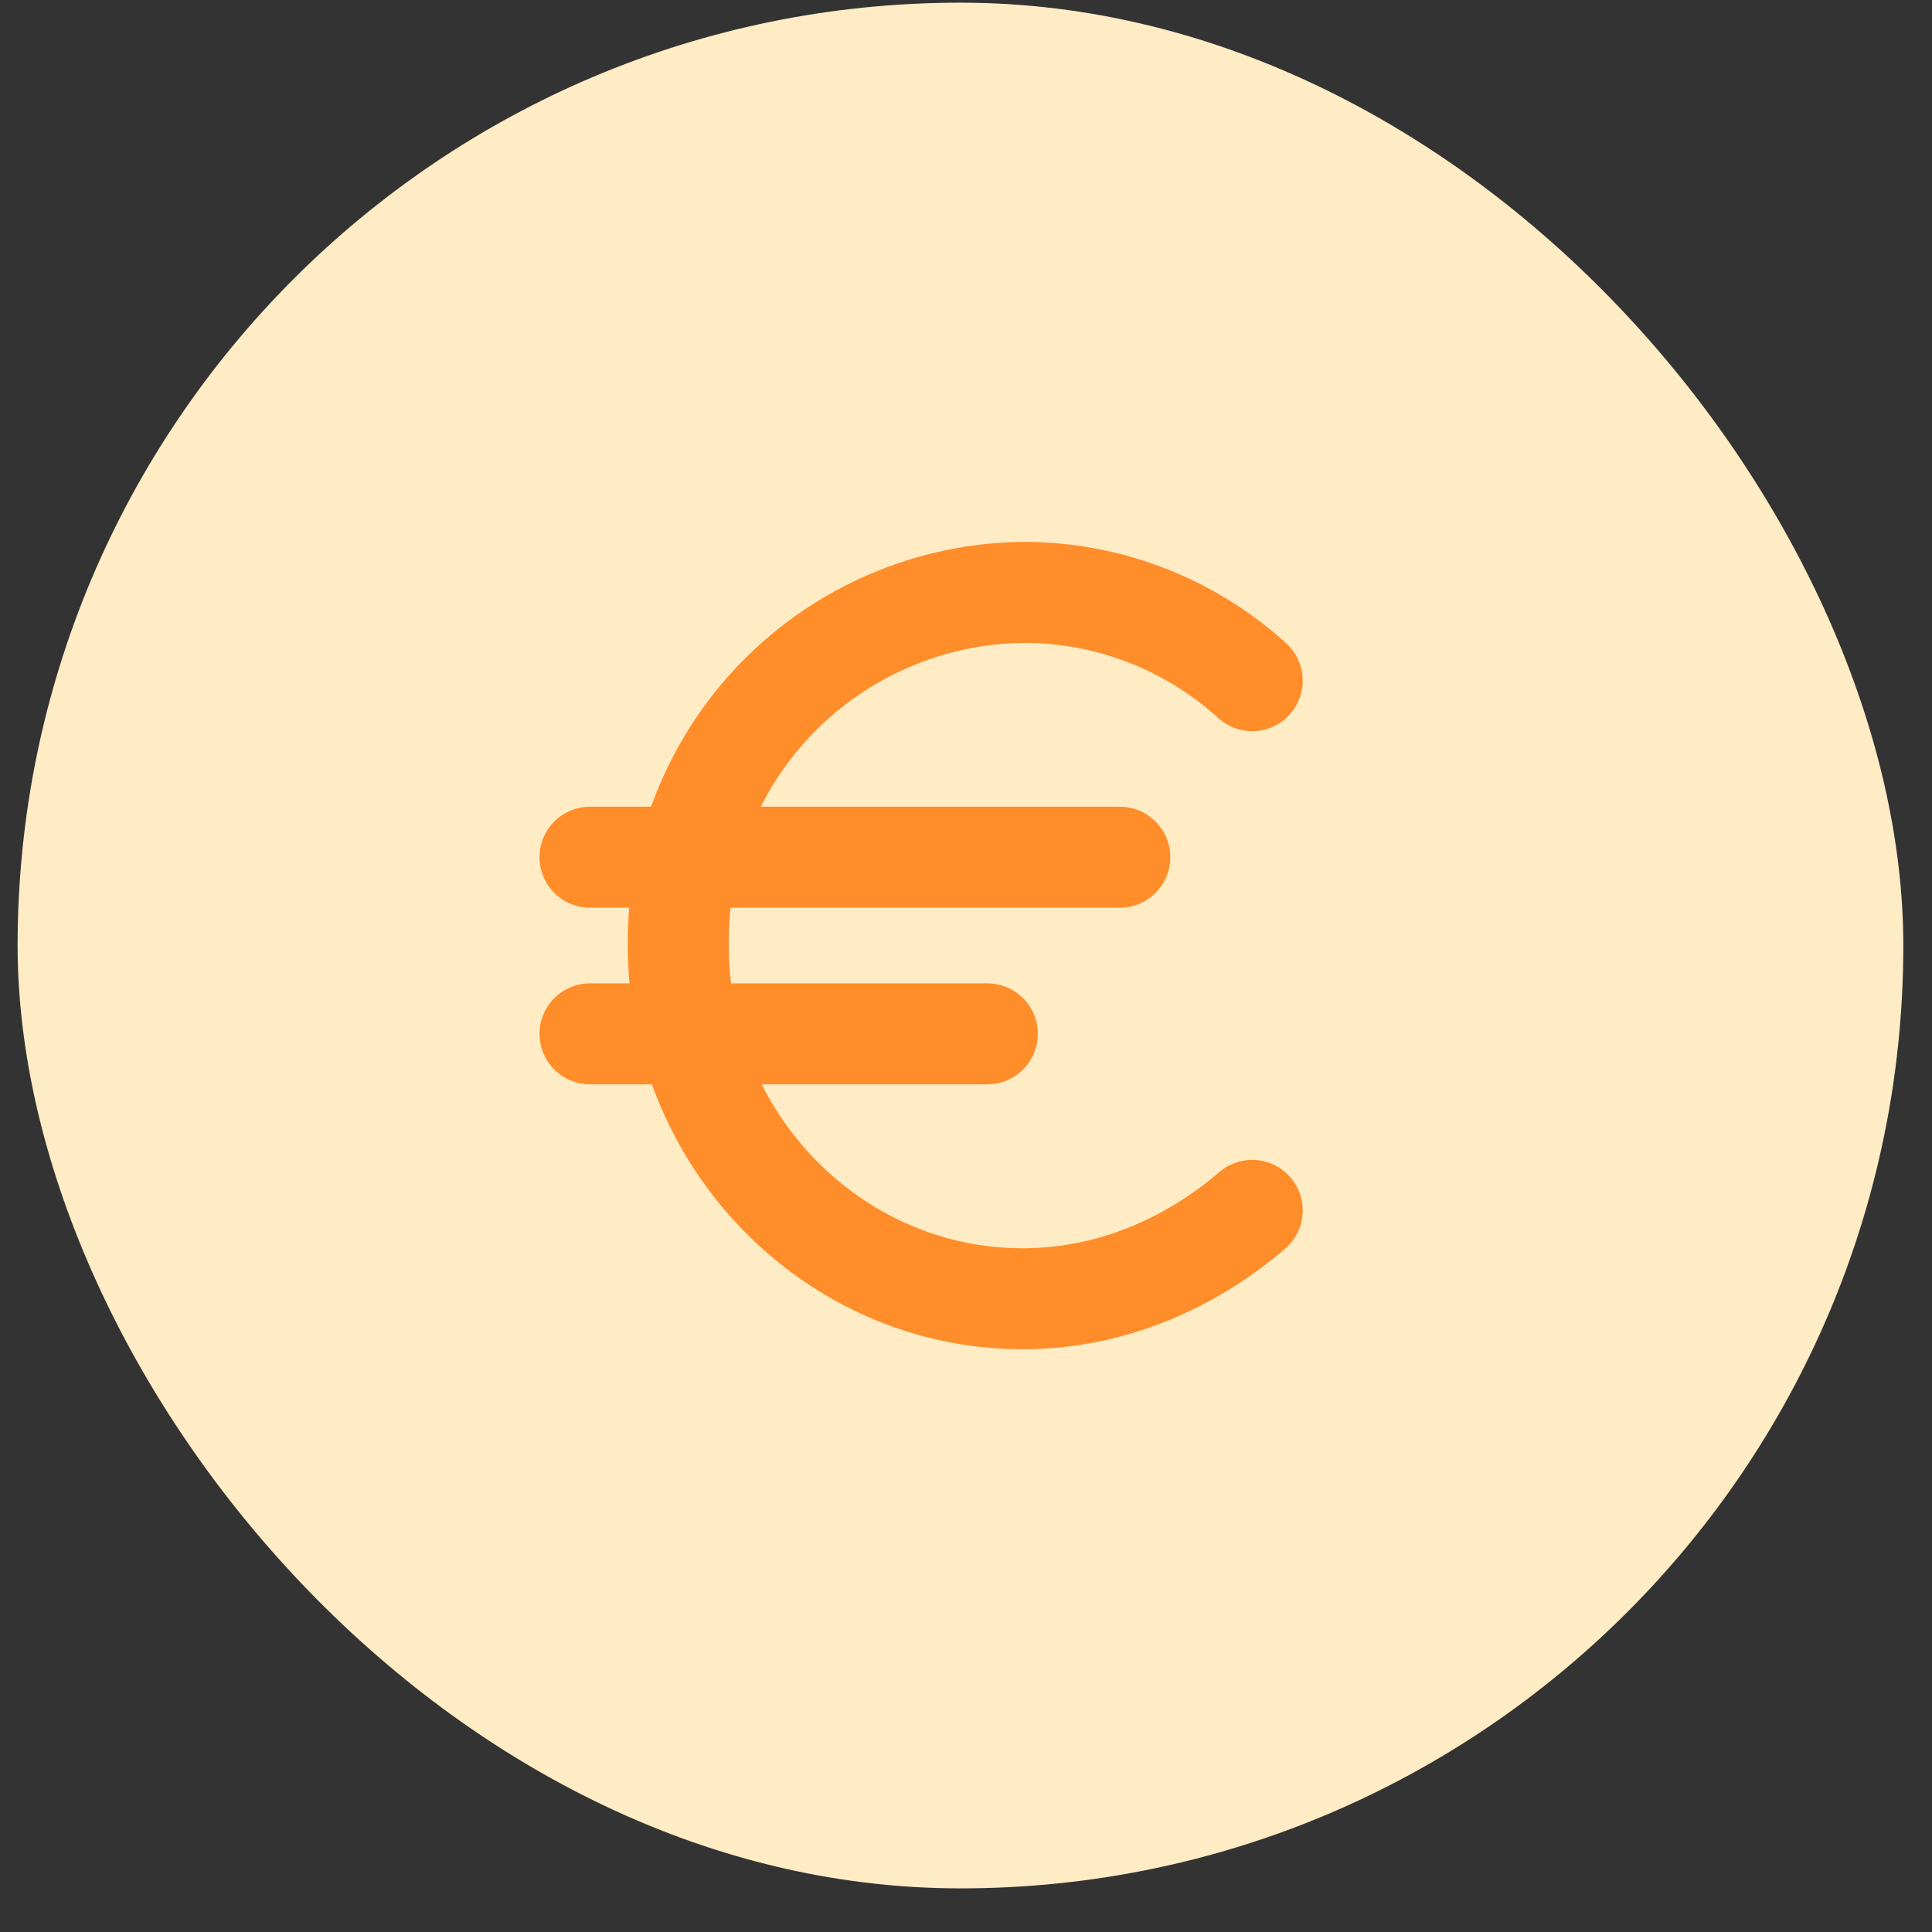 <svg width="26" height="26" viewBox="0 0 26 26" fill="none" xmlns="http://www.w3.org/2000/svg">
<rect x="0" y="0" width="26" height="26" fill="#333333" stroke="none"/>
<rect x="0.237" y="0.036" width="25.377" height="25.377" rx="12.688" fill="#FFECC4"/>
<path d="M7.94 11.536H15.07M7.94 13.913H13.287M16.852 9.16C16.007 8.392 14.905 7.968 13.763 7.972C13.146 7.979 12.537 8.109 11.971 8.352C11.404 8.595 10.891 8.947 10.461 9.388C10.031 9.83 9.692 10.351 9.463 10.924C9.234 11.496 9.121 12.108 9.128 12.725C9.128 15.339 11.208 17.478 13.763 17.478C14.951 17.478 16.02 17.002 16.852 16.289" stroke="#FF8D2A" stroke-width="1.359" stroke-linecap="round" stroke-linejoin="round"/>
</svg>
